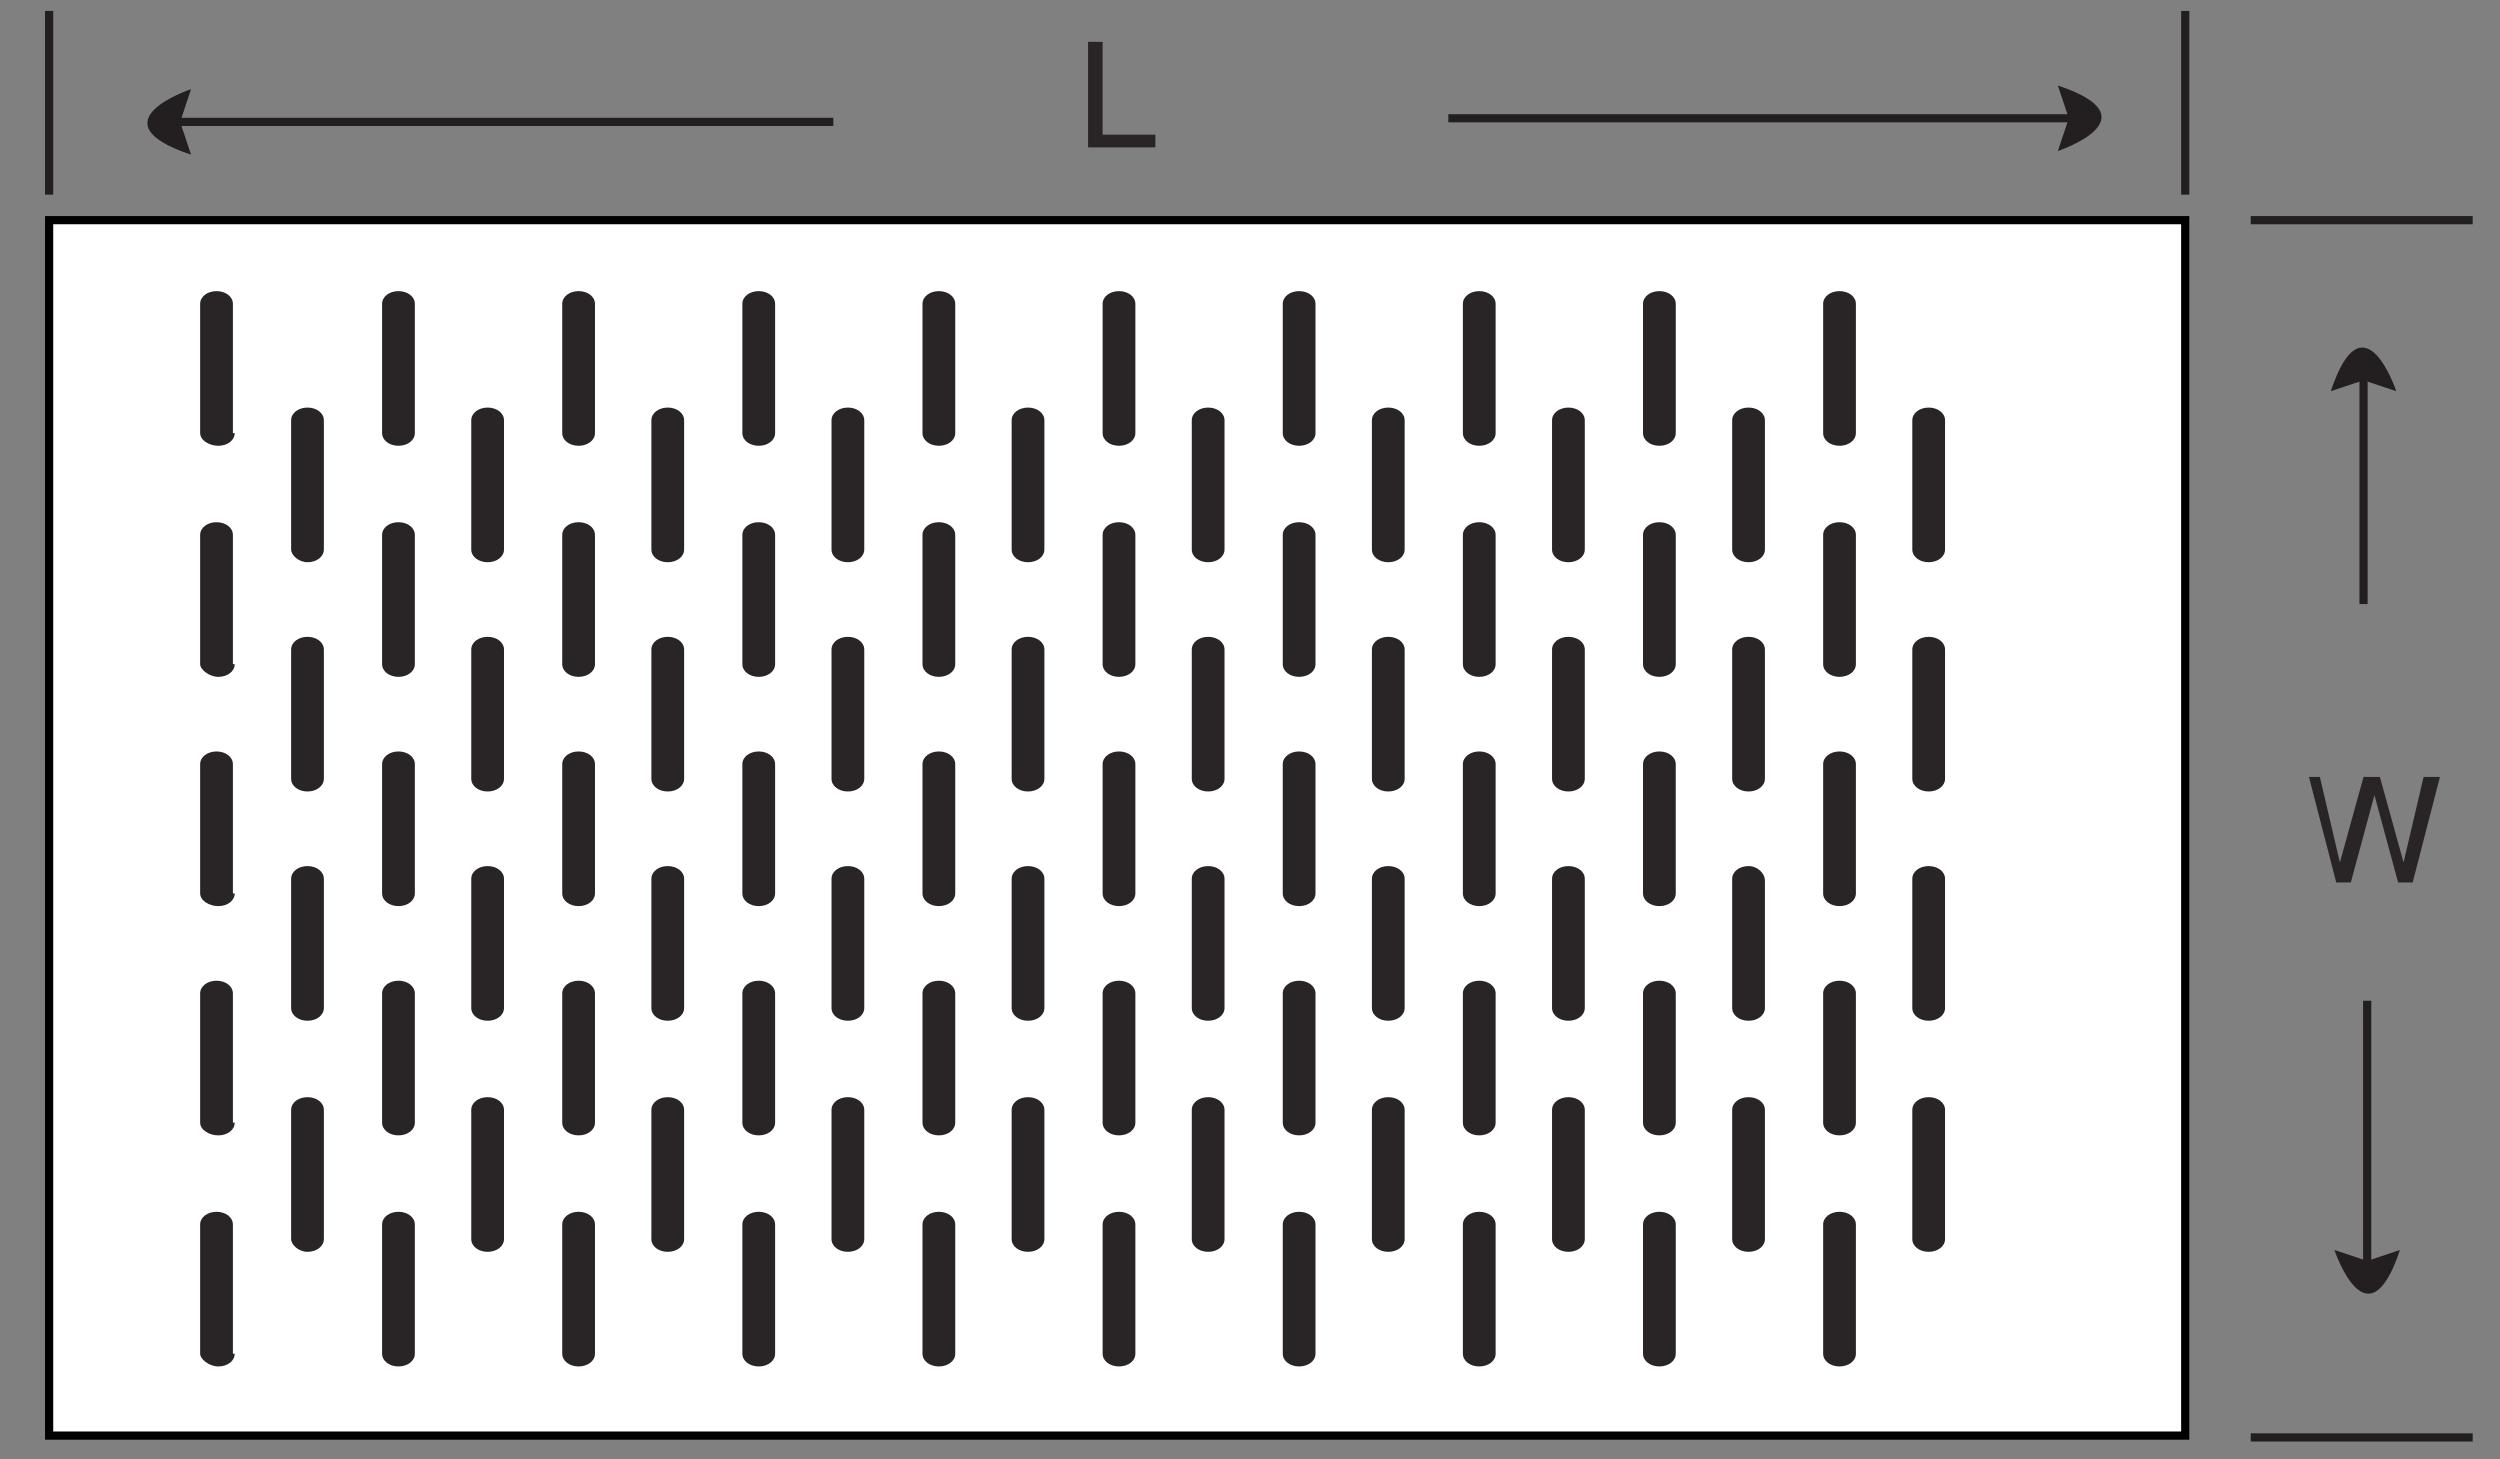 <?xml version="1.0" encoding="utf-8"?>
<!-- Generator: Adobe Illustrator 26.5.0, SVG Export Plug-In . SVG Version: 6.00 Build 0)  -->
<svg version="1.1" id="b" xmlns="http://www.w3.org/2000/svg" xmlns:xlink="http://www.w3.org/1999/xlink" x="0px" y="0px"
	 viewBox="0 0 137.4 80.2" style="enable-background:new 0 0 137.4 80.2;" xml:space="preserve">
<rect x="0" y="0" width="137.4" height="80.2" fill="#808080" stroke="none"/>
<style type="text/css">
	.st0{clip-path:url(#SVGID_00000156584610467400391780000003322884024092723585_);}
	.st1{clip-path:url(#SVGID_00000014622694113985122530000010451249185064911540_);}
	.st2{clip-path:url(#SVGID_00000103953586678132120660000014186214909290906795_);}
	.st3{fill:#FFFFFF;}
	.st4{fill:none;stroke:#000000;stroke-width:0.45;stroke-miterlimit:10;}
	.st5{fill:#292526;}
	.st6{fill:none;stroke:#231F20;stroke-width:0.45;stroke-linejoin:bevel;}
	.st7{fill:#231F20;}
</style>
<g id="c">
	<g>
		<defs>
			<rect id="SVGID_1_" width="137.4" height="104.6"/>
		</defs>
		<clipPath id="SVGID_00000041981188896020953320000015262288924281546631_">
			<use xlink:href="#SVGID_1_"  style="overflow:visible;"/>
		</clipPath>
		<g style="clip-path:url(#SVGID_00000041981188896020953320000015262288924281546631_);">
			<g>
				<defs>
					<rect id="SVGID_00000145024811869996716440000000676305062615612062_" x="-390" y="-471.6" width="612" height="612"/>
				</defs>
				<clipPath id="SVGID_00000110457602459204603490000015981848843964798354_">
					<use xlink:href="#SVGID_00000145024811869996716440000000676305062615612062_"  style="overflow:visible;"/>
				</clipPath>
				<g style="clip-path:url(#SVGID_00000110457602459204603490000015981848843964798354_);">
					<g>
						<defs>
							<rect id="SVGID_00000129199767701740720730000005343612459973598352_" x="-390" y="-471.7" width="612" height="612"/>
						</defs>
						<clipPath id="SVGID_00000166646515321527679250000004523710708281892280_">
							<use xlink:href="#SVGID_00000129199767701740720730000005343612459973598352_"  style="overflow:visible;"/>
						</clipPath>
						<g style="clip-path:url(#SVGID_00000166646515321527679250000004523710708281892280_);">
							<rect x="2.7" y="12.1" class="st3" width="117.4" height="66.8"/>
							<rect x="2.7" y="12.1" class="st4" width="117.4" height="66.8"/>
							<path class="st5" d="M12.9,23.8c0,0.4-0.4,0.7-0.9,0.7S11,24.2,11,23.8v-7.1c0-0.4,0.4-0.7,0.9-0.7s0.9,0.3,0.9,0.7V23.8"/>
							<path class="st5" d="M12.9,36.5c0,0.4-0.4,0.7-0.9,0.7S11,36.8,11,36.5v-7.1c0-0.4,0.4-0.7,0.9-0.7s0.9,0.3,0.9,0.7V36.5"/>
							<path class="st5" d="M12.9,49.1c0,0.4-0.4,0.7-0.9,0.7S11,49.5,11,49.1V42c0-0.4,0.4-0.7,0.9-0.7s0.9,0.3,0.9,0.7V49.1"/>
							<path class="st5" d="M12.9,61.7c0,0.4-0.4,0.7-0.9,0.7S11,62.1,11,61.7v-7.1c0-0.4,0.4-0.7,0.9-0.7s0.9,0.3,0.9,0.7V61.7"/>
							<path class="st5" d="M12.9,74.4c0,0.4-0.4,0.7-0.9,0.7S11,74.7,11,74.4v-7.1c0-0.4,0.4-0.7,0.9-0.7s0.9,0.3,0.9,0.7V74.4"/>
							<path class="st5" d="M17.8,30.2c0,0.4-0.4,0.7-0.9,0.7S16,30.5,16,30.2v-7.1c0-0.4,0.4-0.7,0.9-0.7s0.9,0.3,0.9,0.7V30.2"/>
							<path class="st5" d="M17.8,42.8c0,0.4-0.4,0.7-0.9,0.7S16,43.2,16,42.8v-7.1c0-0.4,0.4-0.7,0.9-0.7s0.9,0.3,0.9,0.7V42.8"/>
							<path class="st5" d="M17.8,55.4c0,0.4-0.4,0.7-0.9,0.7S16,55.8,16,55.4v-7.1c0-0.4,0.4-0.7,0.9-0.7s0.9,0.3,0.9,0.7V55.4"/>
							<path class="st5" d="M17.8,68.1c0,0.4-0.4,0.7-0.9,0.7S16,68.4,16,68.1V61c0-0.4,0.4-0.7,0.9-0.7s0.9,0.3,0.9,0.7V68.1"/>
							<path class="st5" d="M22.8,23.8c0,0.4-0.4,0.7-0.9,0.7s-0.9-0.3-0.9-0.7v-7.1c0-0.4,0.4-0.7,0.9-0.7s0.9,0.3,0.9,0.7V23.8"/>
							<path class="st5" d="M22.8,36.5c0,0.4-0.4,0.7-0.9,0.7s-0.9-0.3-0.9-0.7v-7.1c0-0.4,0.4-0.7,0.9-0.7s0.9,0.3,0.9,0.7V36.5"/>
							<path class="st5" d="M22.8,49.1c0,0.4-0.4,0.7-0.9,0.7s-0.9-0.3-0.9-0.7V42c0-0.4,0.4-0.7,0.9-0.7s0.9,0.3,0.9,0.7V49.1"/>
							<path class="st5" d="M22.8,61.7c0,0.4-0.4,0.7-0.9,0.7s-0.9-0.3-0.9-0.7v-7.1c0-0.4,0.4-0.7,0.9-0.7s0.9,0.3,0.9,0.7V61.7"/>
							<path class="st5" d="M22.8,74.4c0,0.4-0.4,0.7-0.9,0.7s-0.9-0.3-0.9-0.7v-7.1c0-0.4,0.4-0.7,0.9-0.7s0.9,0.3,0.9,0.7V74.4"/>
							<path class="st5" d="M27.7,30.2c0,0.4-0.4,0.7-0.9,0.7s-0.9-0.3-0.9-0.7v-7.1c0-0.4,0.4-0.7,0.9-0.7s0.9,0.3,0.9,0.7V30.2"/>
							<path class="st5" d="M27.7,42.8c0,0.4-0.4,0.7-0.9,0.7s-0.9-0.3-0.9-0.7v-7.1c0-0.4,0.4-0.7,0.9-0.7s0.9,0.3,0.9,0.7V42.8"/>
							<path class="st5" d="M27.7,55.4c0,0.4-0.4,0.7-0.9,0.7s-0.9-0.3-0.9-0.7v-7.1c0-0.4,0.4-0.7,0.9-0.7s0.9,0.3,0.9,0.7V55.4"/>
							<path class="st5" d="M27.7,68.1c0,0.4-0.4,0.7-0.9,0.7s-0.9-0.3-0.9-0.7V61c0-0.4,0.4-0.7,0.9-0.7s0.9,0.3,0.9,0.7V68.1"/>
							<path class="st5" d="M32.7,23.8c0,0.4-0.4,0.7-0.9,0.7s-0.9-0.3-0.9-0.7v-7.1c0-0.4,0.4-0.7,0.9-0.7c0.5,0,0.9,0.3,0.9,0.7
								V23.8"/>
							<path class="st5" d="M32.7,36.5c0,0.4-0.4,0.7-0.9,0.7s-0.9-0.3-0.9-0.7v-7.1c0-0.4,0.4-0.7,0.9-0.7c0.5,0,0.9,0.3,0.9,0.7
								V36.5"/>
							<path class="st5" d="M32.7,49.1c0,0.4-0.4,0.7-0.9,0.7s-0.9-0.3-0.9-0.7V42c0-0.4,0.4-0.7,0.9-0.7c0.5,0,0.9,0.3,0.9,0.7
								V49.1"/>
							<path class="st5" d="M32.7,61.7c0,0.4-0.4,0.7-0.9,0.7s-0.9-0.3-0.9-0.7v-7.1c0-0.4,0.4-0.7,0.9-0.7c0.5,0,0.9,0.3,0.9,0.7
								V61.7"/>
							<path class="st5" d="M32.7,74.4c0,0.4-0.4,0.7-0.9,0.7s-0.9-0.3-0.9-0.7v-7.1c0-0.4,0.4-0.7,0.9-0.7c0.5,0,0.9,0.3,0.9,0.7
								V74.4"/>
							<path class="st5" d="M37.6,30.2c0,0.4-0.4,0.7-0.9,0.7s-0.9-0.3-0.9-0.7v-7.1c0-0.4,0.4-0.7,0.9-0.7s0.9,0.3,0.9,0.7V30.2"/>
							<path class="st5" d="M37.6,42.8c0,0.4-0.4,0.7-0.9,0.7s-0.9-0.3-0.9-0.7v-7.1c0-0.4,0.4-0.7,0.9-0.7s0.9,0.3,0.9,0.7V42.8"/>
							<path class="st5" d="M37.6,55.4c0,0.4-0.4,0.7-0.9,0.7s-0.9-0.3-0.9-0.7v-7.1c0-0.4,0.4-0.7,0.9-0.7s0.9,0.3,0.9,0.7V55.4"/>
							<path class="st5" d="M37.6,68.1c0,0.4-0.4,0.7-0.9,0.7s-0.9-0.3-0.9-0.7V61c0-0.4,0.4-0.7,0.9-0.7s0.9,0.3,0.9,0.7V68.1"/>
							<path class="st5" d="M42.6,23.8c0,0.4-0.4,0.7-0.9,0.7s-0.9-0.3-0.9-0.7v-7.1c0-0.4,0.4-0.7,0.9-0.7s0.9,0.3,0.9,0.7V23.8"/>
							<path class="st5" d="M42.6,36.5c0,0.4-0.4,0.7-0.9,0.7s-0.9-0.3-0.9-0.7v-7.1c0-0.4,0.4-0.7,0.9-0.7s0.9,0.3,0.9,0.7V36.5"/>
							<path class="st5" d="M42.6,49.1c0,0.4-0.4,0.7-0.9,0.7s-0.9-0.3-0.9-0.7V42c0-0.4,0.4-0.7,0.9-0.7s0.9,0.3,0.9,0.7V49.1"/>
							<path class="st5" d="M42.6,61.7c0,0.4-0.4,0.7-0.9,0.7s-0.9-0.3-0.9-0.7v-7.1c0-0.4,0.4-0.7,0.9-0.7s0.9,0.3,0.9,0.7V61.7"/>
							<path class="st5" d="M42.6,74.4c0,0.4-0.4,0.7-0.9,0.7s-0.9-0.3-0.9-0.7v-7.1c0-0.4,0.4-0.7,0.9-0.7s0.9,0.3,0.9,0.7V74.4"/>
							<path class="st5" d="M47.5,30.2c0,0.4-0.4,0.7-0.9,0.7s-0.9-0.3-0.9-0.7v-7.1c0-0.4,0.4-0.7,0.9-0.7s0.9,0.3,0.9,0.7V30.2"/>
							<path class="st5" d="M47.5,42.8c0,0.4-0.4,0.7-0.9,0.7s-0.9-0.3-0.9-0.7v-7.1c0-0.4,0.4-0.7,0.9-0.7s0.9,0.3,0.9,0.7V42.8"/>
							<path class="st5" d="M47.5,55.4c0,0.4-0.4,0.7-0.9,0.7s-0.9-0.3-0.9-0.7v-7.1c0-0.4,0.4-0.7,0.9-0.7s0.9,0.3,0.9,0.7V55.4"/>
							<path class="st5" d="M47.5,68.1c0,0.4-0.4,0.7-0.9,0.7s-0.9-0.3-0.9-0.7V61c0-0.4,0.4-0.7,0.9-0.7s0.9,0.3,0.9,0.7V68.1"/>
							<path class="st5" d="M52.5,23.8c0,0.4-0.4,0.7-0.9,0.7s-0.9-0.3-0.9-0.7v-7.1c0-0.4,0.4-0.7,0.9-0.7s0.9,0.3,0.9,0.7V23.8"/>
							<path class="st5" d="M52.5,36.5c0,0.4-0.4,0.7-0.9,0.7s-0.9-0.3-0.9-0.7v-7.1c0-0.4,0.4-0.7,0.9-0.7s0.9,0.3,0.9,0.7V36.5"/>
							<path class="st5" d="M52.5,49.1c0,0.4-0.4,0.7-0.9,0.7s-0.9-0.3-0.9-0.7V42c0-0.4,0.4-0.7,0.9-0.7s0.9,0.3,0.9,0.7V49.1"/>
							<path class="st5" d="M52.5,61.7c0,0.4-0.4,0.7-0.9,0.7s-0.9-0.3-0.9-0.7v-7.1c0-0.4,0.4-0.7,0.9-0.7s0.9,0.3,0.9,0.7V61.7"/>
							<path class="st5" d="M52.5,74.4c0,0.4-0.4,0.7-0.9,0.7s-0.9-0.3-0.9-0.7v-7.1c0-0.4,0.4-0.7,0.9-0.7s0.9,0.3,0.9,0.7V74.4"/>
							<path class="st5" d="M57.4,30.2c0,0.4-0.4,0.7-0.9,0.7s-0.9-0.3-0.9-0.7v-7.1c0-0.4,0.4-0.7,0.9-0.7s0.9,0.3,0.9,0.7V30.2"/>
							<path class="st5" d="M57.4,42.8c0,0.4-0.4,0.7-0.9,0.7s-0.9-0.3-0.9-0.7v-7.1c0-0.4,0.4-0.7,0.9-0.7s0.9,0.3,0.9,0.7V42.8"/>
							<path class="st5" d="M57.4,55.4c0,0.4-0.4,0.7-0.9,0.7s-0.9-0.3-0.9-0.7v-7.1c0-0.4,0.4-0.7,0.9-0.7s0.9,0.3,0.9,0.7V55.4"/>
							<path class="st5" d="M57.4,68.1c0,0.4-0.4,0.7-0.9,0.7s-0.9-0.3-0.9-0.7V61c0-0.4,0.4-0.7,0.9-0.7s0.9,0.3,0.9,0.7V68.1"/>
							<path class="st5" d="M62.4,23.8c0,0.4-0.4,0.7-0.9,0.7s-0.9-0.3-0.9-0.7v-7.1c0-0.4,0.4-0.7,0.9-0.7s0.9,0.3,0.9,0.7V23.8"/>
							<path class="st5" d="M62.4,36.5c0,0.4-0.4,0.7-0.9,0.7s-0.9-0.3-0.9-0.7v-7.1c0-0.4,0.4-0.7,0.9-0.7s0.9,0.3,0.9,0.7V36.5"/>
							<path class="st5" d="M62.4,49.1c0,0.4-0.4,0.7-0.9,0.7s-0.9-0.3-0.9-0.7V42c0-0.4,0.4-0.7,0.9-0.7s0.9,0.3,0.9,0.7V49.1"/>
							<path class="st5" d="M62.4,61.7c0,0.4-0.4,0.7-0.9,0.7s-0.9-0.3-0.9-0.7v-7.1c0-0.4,0.4-0.7,0.9-0.7s0.9,0.3,0.9,0.7V61.7"/>
							<path class="st5" d="M62.4,74.4c0,0.4-0.4,0.7-0.9,0.7s-0.9-0.3-0.9-0.7v-7.1c0-0.4,0.4-0.7,0.9-0.7s0.9,0.3,0.9,0.7V74.4"/>
							<path class="st5" d="M67.3,30.2c0,0.4-0.4,0.7-0.9,0.7s-0.9-0.3-0.9-0.7v-7.1c0-0.4,0.4-0.7,0.9-0.7s0.9,0.3,0.9,0.7V30.2"/>
							<path class="st5" d="M67.3,42.8c0,0.4-0.4,0.7-0.9,0.7s-0.9-0.3-0.9-0.7v-7.1c0-0.4,0.4-0.7,0.9-0.7s0.9,0.3,0.9,0.7V42.8"/>
							<path class="st5" d="M67.3,55.4c0,0.4-0.4,0.7-0.9,0.7s-0.9-0.3-0.9-0.7v-7.1c0-0.4,0.4-0.7,0.9-0.7s0.9,0.3,0.9,0.7V55.4"/>
							<path class="st5" d="M67.3,68.1c0,0.4-0.4,0.7-0.9,0.7s-0.9-0.3-0.9-0.7V61c0-0.4,0.4-0.7,0.9-0.7s0.9,0.3,0.9,0.7V68.1"/>
							<path class="st5" d="M72.3,23.8c0,0.4-0.4,0.7-0.9,0.7s-0.9-0.3-0.9-0.7v-7.1c0-0.4,0.4-0.7,0.9-0.7s0.9,0.3,0.9,0.7V23.8"/>
							<path class="st5" d="M72.3,36.5c0,0.4-0.4,0.7-0.9,0.7s-0.9-0.3-0.9-0.7v-7.1c0-0.4,0.4-0.7,0.9-0.7s0.9,0.3,0.9,0.7V36.5"/>
							<path class="st5" d="M72.3,49.1c0,0.4-0.4,0.7-0.9,0.7s-0.9-0.3-0.9-0.7V42c0-0.4,0.4-0.7,0.9-0.7s0.9,0.3,0.9,0.7V49.1"/>
							<path class="st5" d="M72.3,61.7c0,0.4-0.4,0.7-0.9,0.7s-0.9-0.3-0.9-0.7v-7.1c0-0.4,0.4-0.7,0.9-0.7s0.9,0.3,0.9,0.7V61.7"/>
							<path class="st5" d="M72.3,74.4c0,0.4-0.4,0.7-0.9,0.7s-0.9-0.3-0.9-0.7v-7.1c0-0.4,0.4-0.7,0.9-0.7s0.9,0.3,0.9,0.7V74.4"/>
							<path class="st5" d="M77.2,30.2c0,0.4-0.4,0.7-0.9,0.7s-0.9-0.3-0.9-0.7v-7.1c0-0.4,0.4-0.7,0.9-0.7s0.9,0.3,0.9,0.7V30.2"/>
							<path class="st5" d="M77.2,42.8c0,0.4-0.4,0.7-0.9,0.7s-0.9-0.3-0.9-0.7v-7.1c0-0.4,0.4-0.7,0.9-0.7s0.9,0.3,0.9,0.7V42.8"/>
							<path class="st5" d="M77.2,55.4c0,0.4-0.4,0.7-0.9,0.7s-0.9-0.3-0.9-0.7v-7.1c0-0.4,0.4-0.7,0.9-0.7s0.9,0.3,0.9,0.7V55.4"/>
							<path class="st5" d="M77.2,68.1c0,0.4-0.4,0.7-0.9,0.7s-0.9-0.3-0.9-0.7V61c0-0.4,0.4-0.7,0.9-0.7s0.9,0.3,0.9,0.7V68.1"/>
							<path class="st5" d="M82.2,23.8c0,0.4-0.4,0.7-0.9,0.7s-0.9-0.3-0.9-0.7v-7.1c0-0.4,0.4-0.7,0.9-0.7s0.9,0.3,0.9,0.7V23.8"/>
							<path class="st5" d="M82.2,36.5c0,0.4-0.4,0.7-0.9,0.7s-0.9-0.3-0.9-0.7v-7.1c0-0.4,0.4-0.7,0.9-0.7s0.9,0.3,0.9,0.7V36.5"/>
							<path class="st5" d="M82.2,49.1c0,0.4-0.4,0.7-0.9,0.7s-0.9-0.3-0.9-0.7V42c0-0.4,0.4-0.7,0.9-0.7s0.9,0.3,0.9,0.7V49.1"/>
							<path class="st5" d="M82.2,61.7c0,0.4-0.4,0.7-0.9,0.7s-0.9-0.3-0.9-0.7v-7.1c0-0.4,0.4-0.7,0.9-0.7s0.9,0.3,0.9,0.7V61.7"/>
							<path class="st5" d="M82.2,74.4c0,0.4-0.4,0.7-0.9,0.7s-0.9-0.3-0.9-0.7v-7.1c0-0.4,0.4-0.7,0.9-0.7s0.9,0.3,0.9,0.7V74.4"/>
							<path class="st5" d="M87.1,30.2c0,0.4-0.4,0.7-0.9,0.7s-0.9-0.3-0.9-0.7v-7.1c0-0.4,0.4-0.7,0.9-0.7s0.9,0.3,0.9,0.7V30.2"/>
							<path class="st5" d="M87.1,42.8c0,0.4-0.4,0.7-0.9,0.7s-0.9-0.3-0.9-0.7v-7.1c0-0.4,0.4-0.7,0.9-0.7s0.9,0.3,0.9,0.7V42.8"/>
							<path class="st5" d="M87.1,55.4c0,0.4-0.4,0.7-0.9,0.7s-0.9-0.3-0.9-0.7v-7.1c0-0.4,0.4-0.7,0.9-0.7s0.9,0.3,0.9,0.7V55.4"/>
							<path class="st5" d="M87.1,68.1c0,0.4-0.4,0.7-0.9,0.7s-0.9-0.3-0.9-0.7V61c0-0.4,0.4-0.7,0.9-0.7s0.9,0.3,0.9,0.7V68.1"/>
							<path class="st5" d="M92.1,23.8c0,0.4-0.4,0.7-0.9,0.7s-0.9-0.3-0.9-0.7v-7.1c0-0.4,0.4-0.7,0.9-0.7s0.9,0.3,0.9,0.7V23.8"/>
							<path class="st5" d="M92.1,36.5c0,0.4-0.4,0.7-0.9,0.7s-0.9-0.3-0.9-0.7v-7.1c0-0.4,0.4-0.7,0.9-0.7s0.9,0.3,0.9,0.7V36.5"/>
							<path class="st5" d="M92.1,49.1c0,0.4-0.4,0.7-0.9,0.7s-0.9-0.3-0.9-0.7V42c0-0.4,0.4-0.7,0.9-0.7s0.9,0.3,0.9,0.7V49.1"/>
							<path class="st5" d="M92.1,61.7c0,0.4-0.4,0.7-0.9,0.7s-0.9-0.3-0.9-0.7v-7.1c0-0.4,0.4-0.7,0.9-0.7s0.9,0.3,0.9,0.7V61.7"/>
							<path class="st5" d="M92.1,74.4c0,0.4-0.4,0.7-0.9,0.7s-0.9-0.3-0.9-0.7v-7.1c0-0.4,0.4-0.7,0.9-0.7s0.9,0.3,0.9,0.7V74.4"/>
							<path class="st5" d="M97,30.2c0,0.4-0.4,0.7-0.9,0.7s-0.9-0.3-0.9-0.7v-7.1c0-0.4,0.4-0.7,0.9-0.7s0.9,0.3,0.9,0.7V30.2"/>
							<path class="st5" d="M97,42.8c0,0.4-0.4,0.7-0.9,0.7s-0.9-0.3-0.9-0.7v-7.1c0-0.4,0.4-0.7,0.9-0.7s0.9,0.3,0.9,0.7V42.8"/>
							<path class="st5" d="M97,55.4c0,0.4-0.4,0.7-0.9,0.7s-0.9-0.3-0.9-0.7v-7.1c0-0.4,0.4-0.7,0.9-0.7S97,48,97,48.4V55.4"/>
							<path class="st5" d="M97,68.1c0,0.4-0.4,0.7-0.9,0.7s-0.9-0.3-0.9-0.7V61c0-0.4,0.4-0.7,0.9-0.7S97,60.6,97,61V68.1"/>
							<path class="st5" d="M102,23.8c0,0.4-0.4,0.7-0.9,0.7s-0.9-0.3-0.9-0.7v-7.1c0-0.4,0.4-0.7,0.9-0.7s0.9,0.3,0.9,0.7V23.8"/>
							<path class="st5" d="M102,36.5c0,0.4-0.4,0.7-0.9,0.7s-0.9-0.3-0.9-0.7v-7.1c0-0.4,0.4-0.7,0.9-0.7s0.9,0.3,0.9,0.7V36.5"/>
							<path class="st5" d="M102,49.1c0,0.4-0.4,0.7-0.9,0.7s-0.9-0.3-0.9-0.7V42c0-0.4,0.4-0.7,0.9-0.7s0.9,0.3,0.9,0.7V49.1"/>
							<path class="st5" d="M102,61.7c0,0.4-0.4,0.7-0.9,0.7s-0.9-0.3-0.9-0.7v-7.1c0-0.4,0.4-0.7,0.9-0.7s0.9,0.3,0.9,0.7V61.7"/>
							<path class="st5" d="M102,74.4c0,0.4-0.4,0.7-0.9,0.7s-0.9-0.3-0.9-0.7v-7.1c0-0.4,0.4-0.7,0.9-0.7s0.9,0.3,0.9,0.7V74.4"/>
							<path class="st5" d="M106.9,30.2c0,0.4-0.4,0.7-0.9,0.7s-0.9-0.3-0.9-0.7v-7.1c0-0.4,0.4-0.7,0.9-0.7s0.9,0.3,0.9,0.7V30.2"
								/>
							<path class="st5" d="M106.9,42.8c0,0.4-0.4,0.7-0.9,0.7s-0.9-0.3-0.9-0.7v-7.1c0-0.4,0.4-0.7,0.9-0.7s0.9,0.3,0.9,0.7V42.8"
								/>
							<path class="st5" d="M106.9,55.4c0,0.4-0.4,0.7-0.9,0.7s-0.9-0.3-0.9-0.7v-7.1c0-0.4,0.4-0.7,0.9-0.7s0.9,0.3,0.9,0.7V55.4"
								/>
							<path class="st5" d="M106.9,68.1c0,0.4-0.4,0.7-0.9,0.7s-0.9-0.3-0.9-0.7V61c0-0.4,0.4-0.7,0.9-0.7s0.9,0.3,0.9,0.7V68.1"/>
							<path class="st5" d="M59.8,2.3h0.8v5.1h2.9v0.7h-3.7V2.3z"/>
							<line class="st6" x1="45.8" y1="6.7" x2="9.6" y2="6.7"/>
							<path class="st7" d="M10.5,8.5L9.9,6.7l0.6-1.8C10.5,4.9,5.1,6.7,10.5,8.5"/>
							<line class="st6" x1="79.6" y1="6.5" x2="114" y2="6.5"/>
							<path class="st7" d="M113.1,4.7l0.6,1.8l-0.6,1.8C113.1,8.3,118.5,6.5,113.1,4.7"/>
							<path class="st6" d="M120.1,10.7V0.6 M2.7,10.7V0.6"/>
							<path class="st5" d="M127.5,42.7l1.1,4.7l1.3-4.7h0.9l1.3,4.7l1.1-4.7h0.9l-1.5,5.8h-0.8l-1.3-4.8l-1.3,4.8h-0.8l-1.5-5.8
								H127.5L127.5,42.7z"/>
							<line class="st6" x1="129.9" y1="33.2" x2="129.9" y2="20.6"/>
							<path class="st7" d="M128.1,21.5l1.8-0.6l1.8,0.6C131.7,21.5,129.9,16.1,128.1,21.5"/>
							<line class="st6" x1="130.1" y1="55" x2="130.1" y2="69.6"/>
							<path class="st7" d="M131.9,68.7l-1.8,0.6l-1.8-0.6C128.3,68.7,130.1,74.1,131.9,68.7"/>
							<path class="st6" d="M135.9,79h-12.2 M135.9,12.1h-12.2"/>
						</g>
					</g>
				</g>
			</g>
		</g>
	</g>
</g>
</svg>

